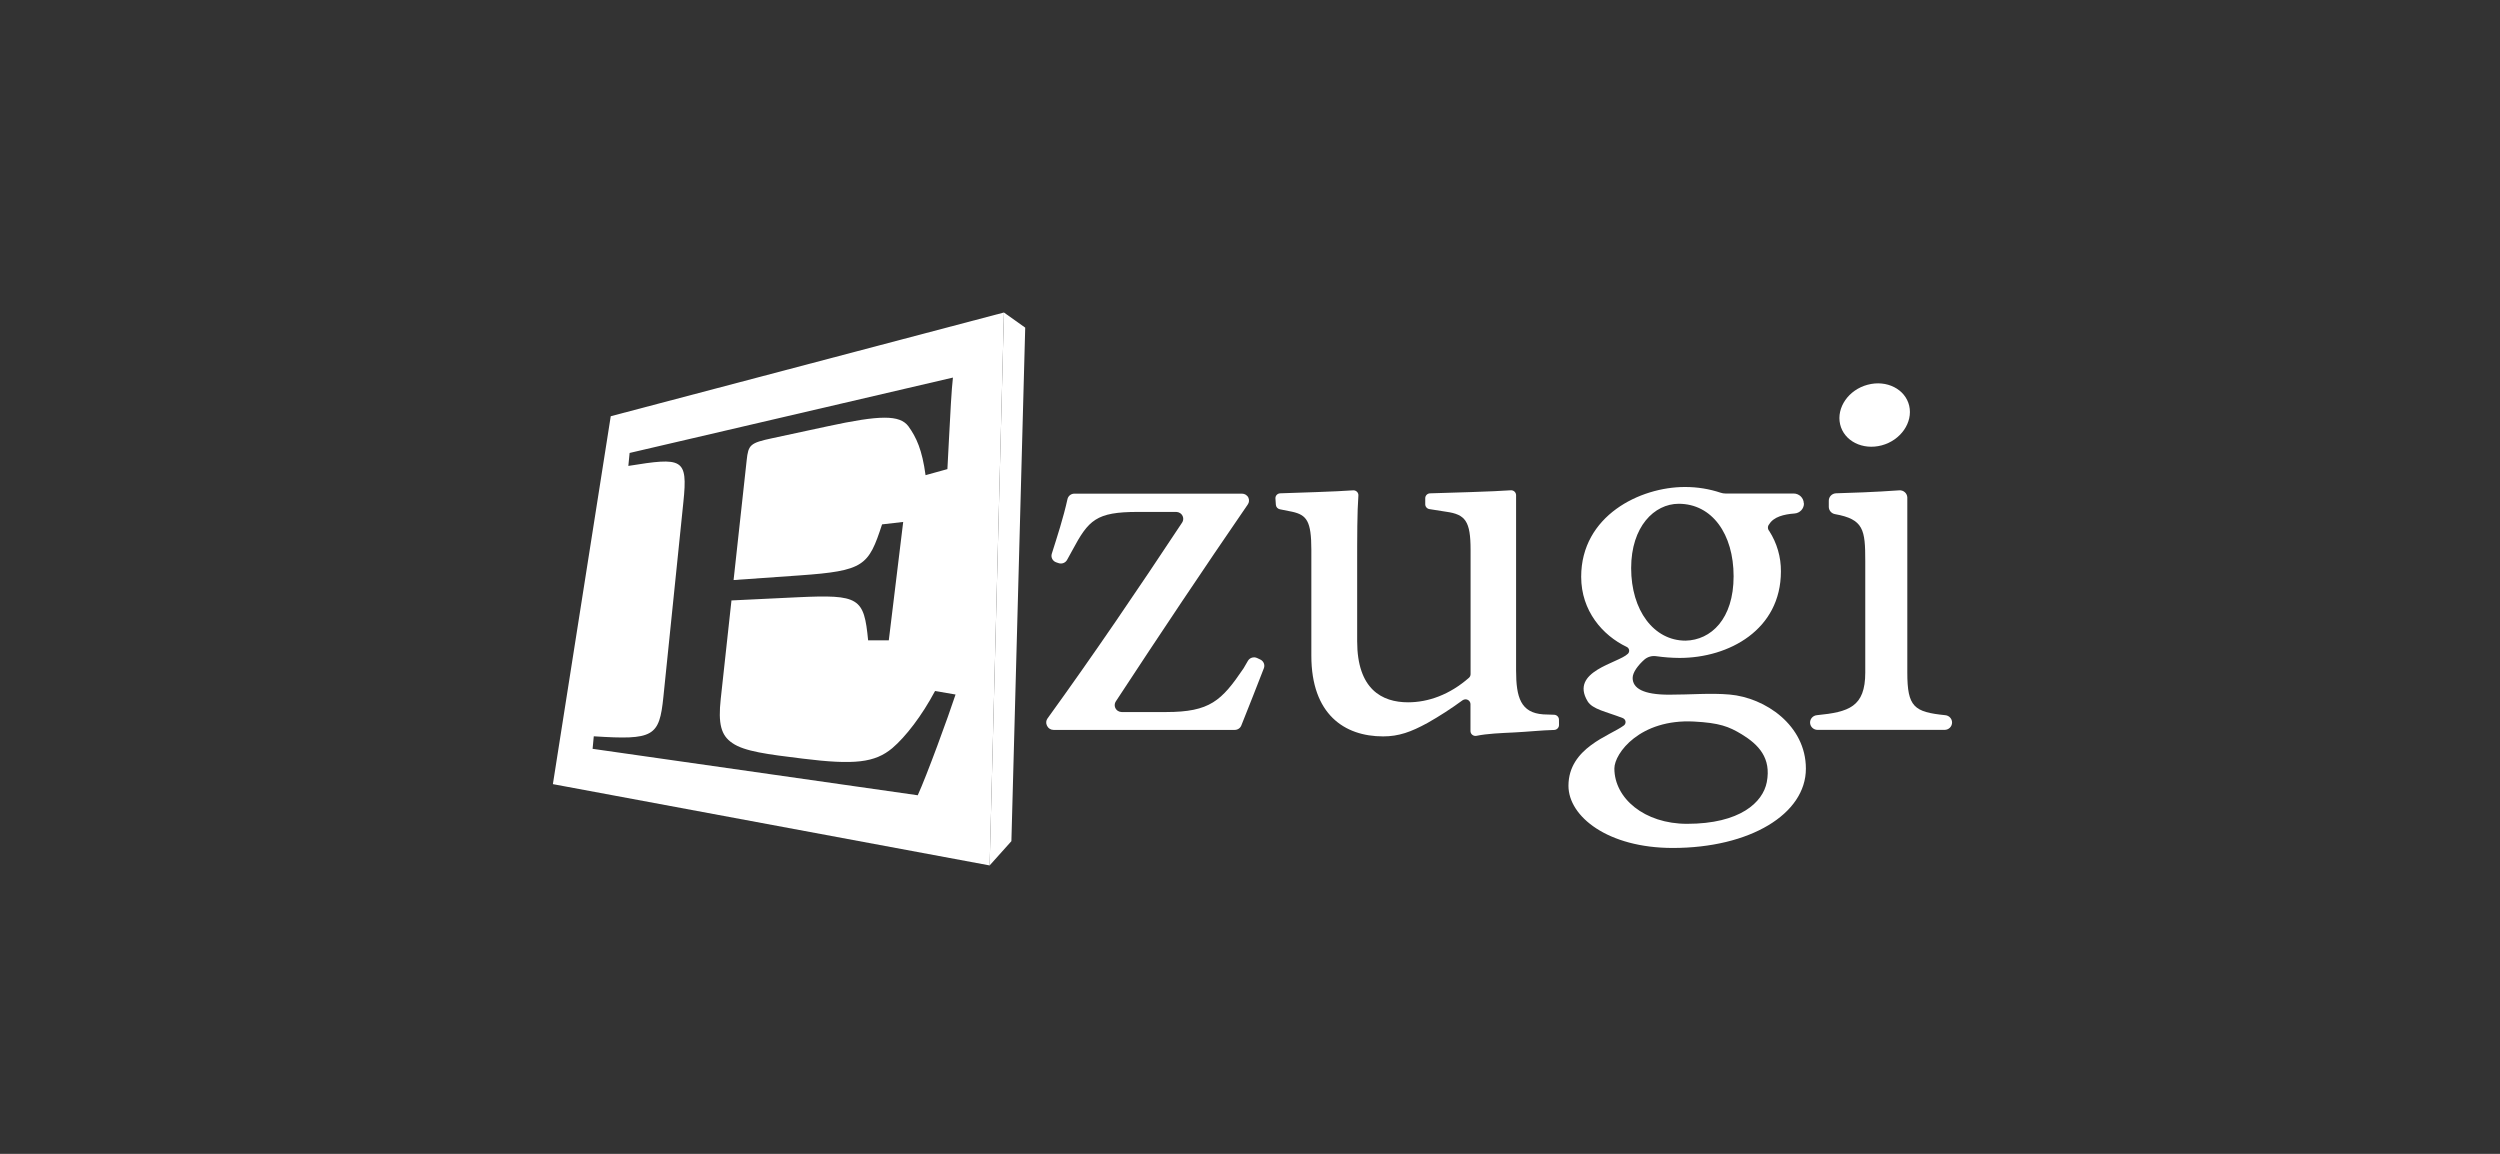 <svg width="104" height="48" viewBox="0 0 104 48" fill="none" xmlns="http://www.w3.org/2000/svg">
<rect x="0" y="0" width="104" height="48" fill="#333333" stroke="none"/>
<path d="M40.155 19.869L39.974 28.069C39.974 28.069 39.704 24.835 40.155 19.869Z" fill="white"/>
<path d="M64.855 30.162C64.854 30.273 64.764 30.363 64.651 30.366C64.1 30.381 63.598 30.439 63.001 30.469C62.425 30.497 61.867 30.518 61.423 30.61C61.356 30.624 61.286 30.605 61.236 30.559C61.195 30.52 61.172 30.467 61.172 30.411V29.296C61.172 29.183 61.079 29.092 60.964 29.092C60.921 29.093 60.879 29.106 60.843 29.131C60.379 29.472 59.894 29.786 59.391 30.071C58.693 30.453 58.187 30.634 57.537 30.634C55.925 30.634 54.552 29.711 54.552 27.28V22.872C54.552 21.677 54.359 21.424 53.758 21.289L53.238 21.185C53.148 21.165 53.082 21.09 53.076 20.999L53.058 20.74C53.049 20.629 53.134 20.531 53.248 20.523C53.251 20.523 53.254 20.522 53.256 20.522C53.94 20.498 55.611 20.45 56.287 20.398C56.4 20.389 56.499 20.472 56.509 20.583C56.51 20.594 56.51 20.604 56.509 20.615C56.458 21.307 56.458 22.293 56.458 23.636V26.674C56.458 28.677 57.493 29.216 58.576 29.216C59.418 29.216 60.306 28.898 61.106 28.198C61.15 28.159 61.176 28.103 61.176 28.045V22.872C61.176 21.677 60.959 21.401 60.164 21.289L59.465 21.179C59.364 21.163 59.29 21.078 59.29 20.978V20.727C59.289 20.617 59.378 20.527 59.489 20.523C60.262 20.499 62.152 20.449 62.846 20.396C62.96 20.387 63.059 20.471 63.068 20.583C63.068 20.588 63.069 20.593 63.069 20.599V27.887C63.069 29.012 63.261 29.654 64.203 29.718L64.653 29.734C64.764 29.738 64.853 29.828 64.853 29.938L64.855 30.162Z" fill="white"/>
<path d="M52.577 27.798C52.283 28.558 51.947 29.411 51.638 30.182C51.594 30.292 51.486 30.364 51.366 30.364H43.826C43.714 30.364 43.613 30.302 43.563 30.204L43.552 30.181C43.505 30.086 43.514 29.974 43.576 29.888C45.506 27.218 47.333 24.527 49.175 21.741C49.264 21.608 49.225 21.429 49.089 21.343C49.042 21.313 48.988 21.297 48.932 21.296H47.329C45.596 21.296 45.283 21.634 44.609 22.894L44.39 23.292C44.322 23.415 44.174 23.472 44.039 23.427L43.939 23.393C43.79 23.343 43.708 23.185 43.754 23.037C43.98 22.321 44.233 21.553 44.407 20.764C44.436 20.632 44.555 20.536 44.693 20.536H51.667C51.782 20.536 51.887 20.602 51.934 20.705C51.975 20.796 51.966 20.902 51.909 20.984C50.065 23.668 48.26 26.368 46.419 29.177C46.331 29.311 46.37 29.489 46.506 29.575C46.553 29.604 46.607 29.62 46.662 29.621H48.509C50.335 29.621 50.818 29.15 51.729 27.807L51.74 27.789L51.913 27.491C51.989 27.36 52.155 27.309 52.294 27.373L52.43 27.437C52.567 27.502 52.631 27.659 52.577 27.798Z" fill="white"/>
<path d="M75.299 30.057C75.299 29.9 75.421 29.768 75.58 29.752C76.911 29.62 77.595 29.411 77.595 27.978V23.342C77.595 22.036 77.531 21.603 76.337 21.388C76.188 21.362 76.079 21.235 76.078 21.086V20.828C76.078 20.662 76.213 20.526 76.382 20.521C76.903 20.507 78.009 20.471 79.009 20.398C79.181 20.385 79.33 20.512 79.343 20.68C79.344 20.688 79.344 20.696 79.344 20.704V27.978C79.344 29.411 79.625 29.62 80.924 29.752C81.084 29.767 81.206 29.899 81.206 30.056C81.206 30.226 81.067 30.363 80.894 30.363H75.611C75.439 30.363 75.299 30.226 75.299 30.057Z" fill="white"/>
<path fill-rule="evenodd" clip-rule="evenodd" d="M25.407 17.315L41.764 13L41.169 36.002L23 32.62L25.407 17.315ZM38.178 33.083C38.545 32.286 39.458 29.788 39.751 28.892L38.898 28.746C38.353 29.77 37.678 30.649 37.115 31.127C36.392 31.726 35.556 31.828 33.375 31.557L33.362 31.555C31.95 31.382 30.968 31.261 30.468 30.912C29.989 30.594 29.872 30.099 29.982 29.081L30.429 24.978L33.184 24.846C35.751 24.727 35.942 24.863 36.114 26.638H36.974L37.573 21.713L36.694 21.814C36.13 23.539 35.956 23.747 33.259 23.937L30.517 24.13L31.062 19.143C31.132 18.506 31.198 18.427 32.123 18.23L34.413 17.737C36.614 17.26 37.424 17.254 37.788 17.731C38.123 18.195 38.361 18.712 38.503 19.767L39.412 19.515C39.434 19.125 39.456 18.698 39.477 18.273C39.531 17.225 39.585 16.183 39.642 15.707L26.192 18.843L26.139 19.382C28.393 19.02 28.619 19.05 28.429 20.881L27.597 28.991C27.428 30.65 27.192 30.79 24.701 30.63L24.652 31.151L38.178 33.083Z" fill="white"/>
<path d="M41.764 13L42.649 13.63L42.074 34.993L41.169 36.002L41.764 13Z" fill="white"/>
<path d="M75.045 20.942C75.047 21.163 74.873 21.348 74.648 21.362C74.206 21.395 73.784 21.502 73.6 21.807C73.528 21.888 73.528 22.008 73.6 22.089C73.922 22.592 74.091 23.175 74.086 23.77C74.086 26.2 71.919 27.37 69.872 27.37C69.547 27.368 69.222 27.344 68.9 27.298C68.721 27.271 68.54 27.323 68.405 27.44C68.155 27.662 67.918 27.964 67.918 28.202C67.918 28.63 68.352 28.899 69.435 28.899C70.327 28.899 71.168 28.824 71.953 28.893C73.436 29.024 75.125 30.172 75.125 31.976C75.125 33.868 72.79 35.275 69.588 35.275C66.892 35.275 65.248 33.971 65.248 32.688C65.248 31.104 66.982 30.605 67.55 30.181C67.63 30.123 67.647 30.012 67.588 29.933C67.567 29.906 67.539 29.885 67.507 29.872C66.809 29.601 66.246 29.51 66.042 29.169C65.294 27.919 67.319 27.592 67.719 27.198C67.79 27.129 67.792 27.018 67.722 26.948C67.707 26.932 67.688 26.919 67.668 26.91C66.671 26.433 65.777 25.417 65.777 23.994C65.777 21.451 68.232 20.259 70.086 20.259H70.11C70.611 20.259 71.108 20.34 71.582 20.498C71.645 20.519 71.711 20.53 71.777 20.53H74.613C74.846 20.53 75.035 20.714 75.038 20.943L75.045 20.942ZM67.158 31.968C67.158 33.206 68.402 34.271 70.183 34.271C72.389 34.271 73.335 33.377 73.498 32.539C73.693 31.528 73.152 30.974 72.459 30.549C71.915 30.219 71.524 30.072 70.466 30.016C68.224 29.9 67.158 31.337 67.158 31.968ZM67.856 23.635C67.856 25.387 68.795 26.651 70.119 26.651C71.178 26.628 72.118 25.75 72.118 23.973C72.118 22.221 71.226 20.957 69.831 20.957C68.82 20.961 67.856 21.902 67.856 23.635Z" fill="white"/>
<path d="M76.549 17.652C76.711 18.347 77.485 18.738 78.279 18.527C79.072 18.316 79.584 17.572 79.423 16.88C79.261 16.188 78.487 15.793 77.694 16.005C76.9 16.215 76.388 16.956 76.549 17.652Z" fill="white"/>
</svg>
